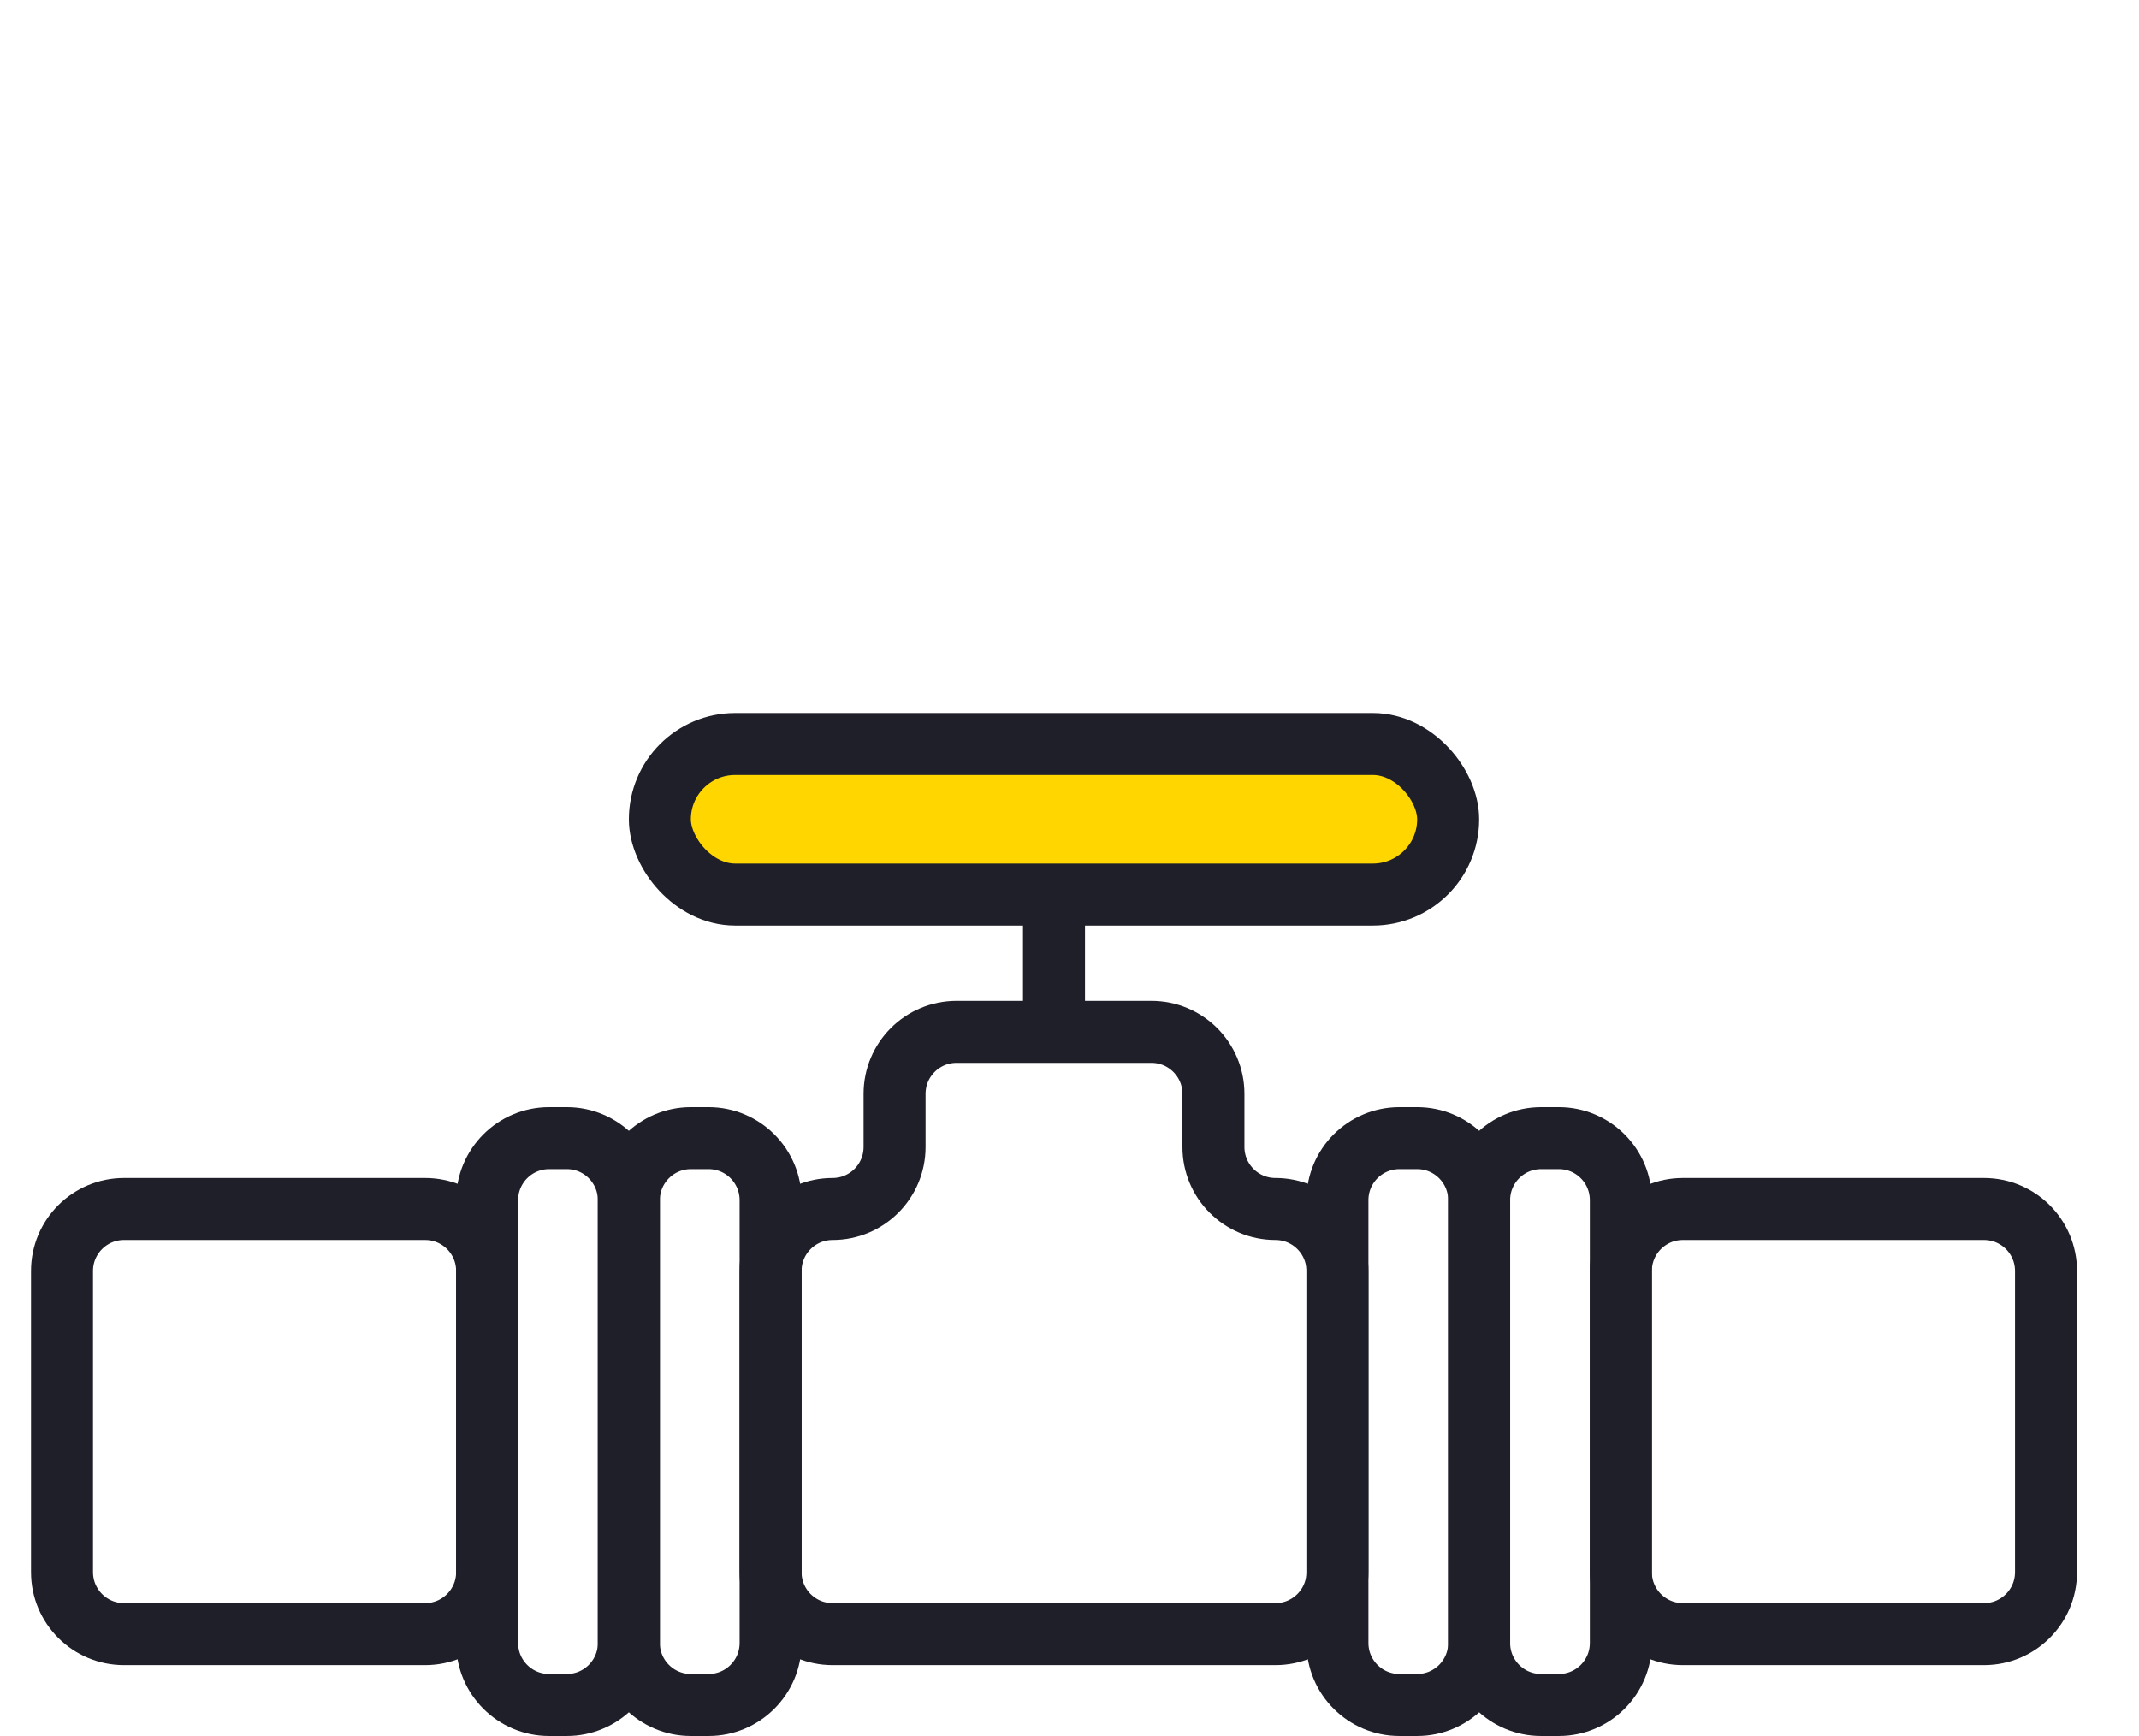<?xml version="1.0" encoding="UTF-8"?> <svg xmlns="http://www.w3.org/2000/svg" width="69" height="56" viewBox="0 0 69 56" fill="none"> <path d="M43.143 50.714V41C43.143 39.895 42.247 39 41.143 39C40.038 39 39.143 38.105 39.143 37V35.286C39.143 34.181 38.247 33.286 37.143 33.286H30.857C29.752 33.286 28.857 34.181 28.857 35.286V37C28.857 38.105 27.962 39 26.857 39C25.752 39 24.857 39.895 24.857 41V50.714C24.857 51.819 25.752 52.714 26.857 52.714H41.143C42.247 52.714 43.143 51.819 43.143 50.714Z" stroke="#1F1F29" stroke-width="2"></path> <path d="M64 39H54.286C53.182 39 52.286 39.895 52.286 41V50.714C52.286 51.819 53.182 52.714 54.286 52.714H64C65.105 52.714 66 51.819 66 50.714V41C66 39.895 65.105 39 64 39Z" stroke="#1F1F29" stroke-width="2"></path> <path d="M13.714 39H4C2.895 39 2 39.895 2 41V50.714C2 51.819 2.895 52.714 4 52.714H13.714C14.819 52.714 15.714 51.819 15.714 50.714V41C15.714 39.895 14.819 39 13.714 39Z" stroke="#1F1F29" stroke-width="2"></path> <path d="M15.714 53V38.714C15.714 37.61 16.609 36.714 17.714 36.714H18.285C19.39 36.714 20.285 37.61 20.285 38.714V53C20.285 54.105 19.39 55 18.285 55H17.714C16.609 55 15.714 54.105 15.714 53Z" stroke="#1F1F29" stroke-width="2"></path> <path d="M20.286 53V38.714C20.286 37.61 21.182 36.714 22.286 36.714H22.858C23.962 36.714 24.858 37.61 24.858 38.714V53C24.858 54.105 23.962 55 22.858 55H22.286C21.182 55 20.286 54.105 20.286 53Z" stroke="#1F1F29" stroke-width="2"></path> <path d="M43.143 53V38.714C43.143 37.61 44.038 36.714 45.143 36.714H45.715C46.819 36.714 47.715 37.61 47.715 38.714V53C47.715 54.105 46.819 55 45.715 55H45.143C44.038 55 43.143 54.105 43.143 53Z" stroke="#1F1F29" stroke-width="2"></path> <path d="M47.714 53V38.714C47.714 37.61 48.609 36.714 49.714 36.714H50.285C51.39 36.714 52.285 37.61 52.285 38.714V53C52.285 54.105 51.39 55 50.285 55H49.714C48.609 55 47.714 54.105 47.714 53Z" stroke="#1F1F29" stroke-width="2"></path> <path d="M34 32.714V29.286" stroke="#1F1F29" stroke-width="2"></path> <rect x="21.286" y="24" width="25.429" height="4.857" rx="2.429" fill="#FFD600" stroke="#1F1F29" stroke-width="2"></rect> </svg> 